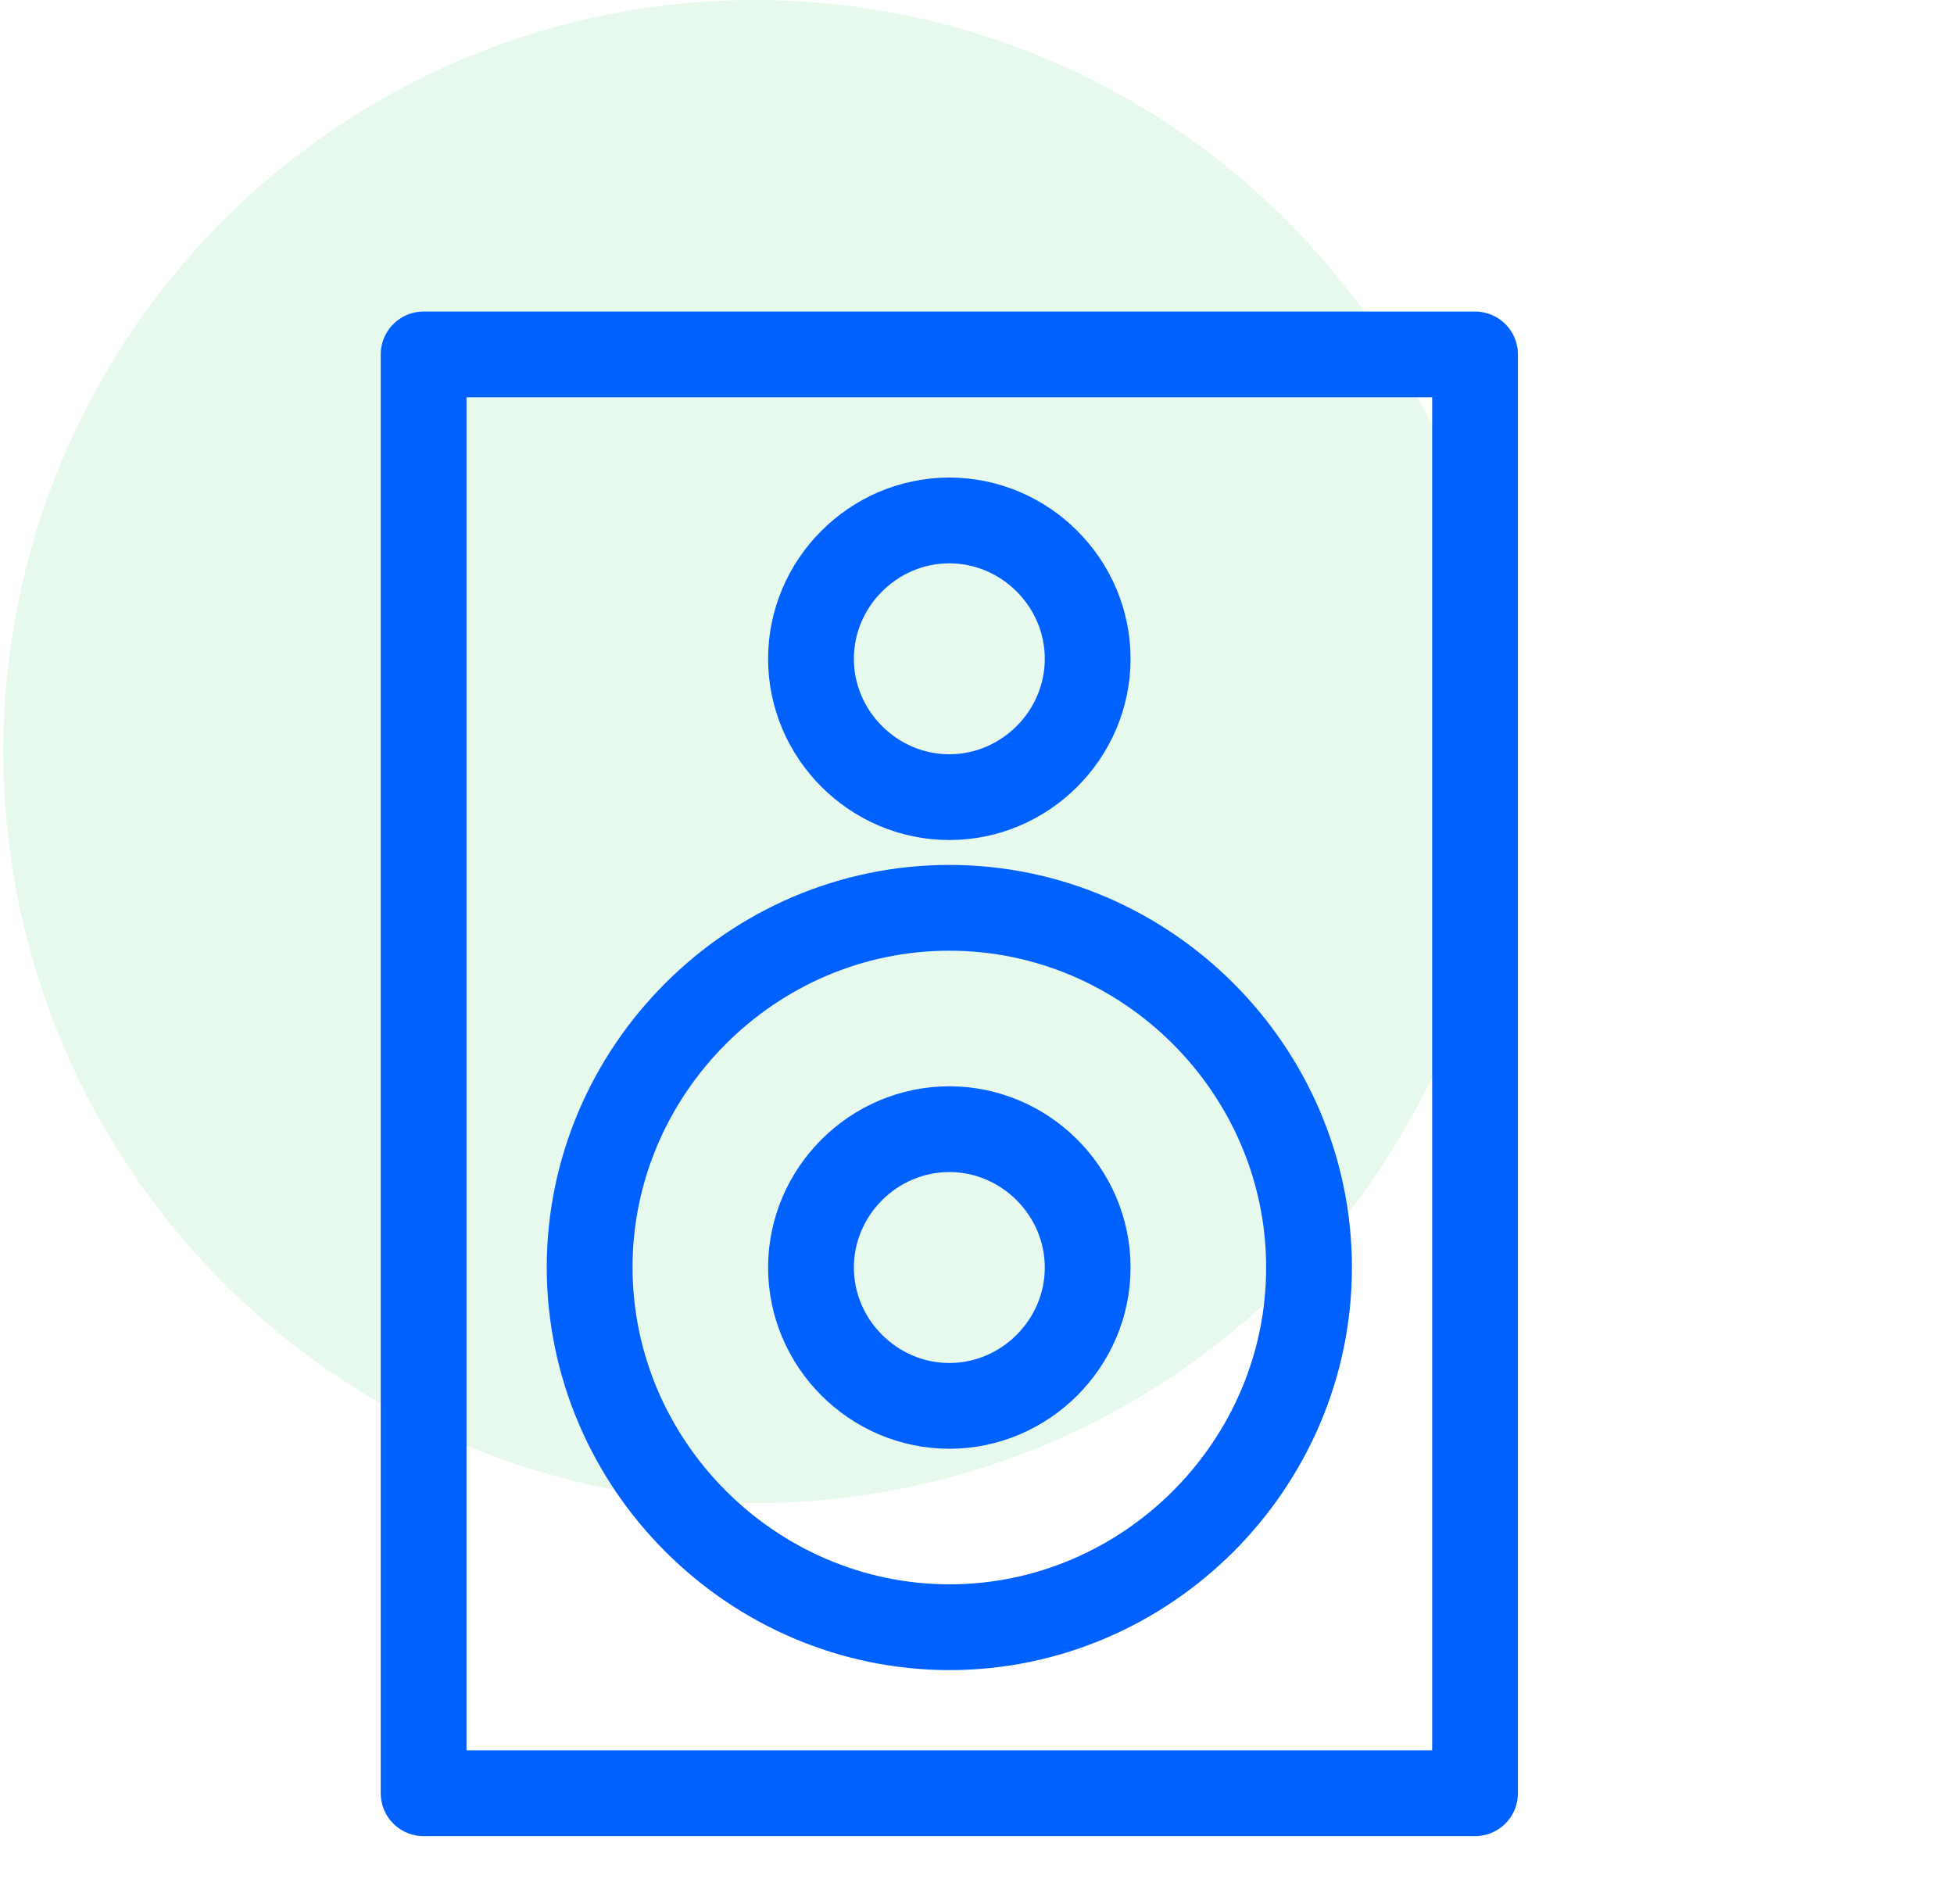 <?xml version="1.0" encoding="UTF-8" standalone="no"?>
<!DOCTYPE svg PUBLIC "-//W3C//DTD SVG 1.1//EN" "http://www.w3.org/Graphics/SVG/1.1/DTD/svg11.dtd">
<svg width="100%" height="100%" viewBox="0 0 78 76" version="1.1" xmlns="http://www.w3.org/2000/svg" xmlns:xlink="http://www.w3.org/1999/xlink" xml:space="preserve" xmlns:serif="http://www.serif.com/" style="fill-rule:evenodd;clip-rule:evenodd;stroke-linejoin:round;stroke-miterlimit:2;">
    <circle cx="30.133" cy="30" r="30" style="fill:rgb(3,195,67);fill-opacity:0.1;"/>
    <g transform="matrix(2.209,0,0,2.209,39,40.656)">
        <g transform="matrix(1,0,0,1,-16,-16)">
            <rect x="6" y="4" width="19" height="26" style="fill:none;fill-rule:nonzero;stroke:rgb(0,97,255);stroke-width:1.55px;"/>
            <path d="M15.5,27C19.066,27 22,24.066 22,20.5C22,16.934 19.066,14 15.5,14C11.934,14 9,16.934 9,20.5C9.005,24.064 11.936,26.995 15.5,27Z" style="fill:none;fill-rule:nonzero;stroke:rgb(0,97,255);stroke-width:1.55px;"/>
            <path d="M15.5,12C16.871,12 18,10.871 18,9.5C18,8.129 16.871,7 15.5,7C14.129,7 13,8.129 13,9.5C13,10.871 14.129,12 15.5,12Z" style="fill:none;fill-rule:nonzero;stroke:rgb(0,97,255);stroke-width:1.55px;"/>
            <path d="M15.5,23C16.871,23 18,21.871 18,20.5C18,19.129 16.871,18 15.5,18C14.129,18 13,19.129 13,20.5C13,21.871 14.129,23 15.5,23Z" style="fill:none;fill-rule:nonzero;stroke:rgb(0,97,255);stroke-width:1.55px;"/>
        </g>
    </g>
</svg>
